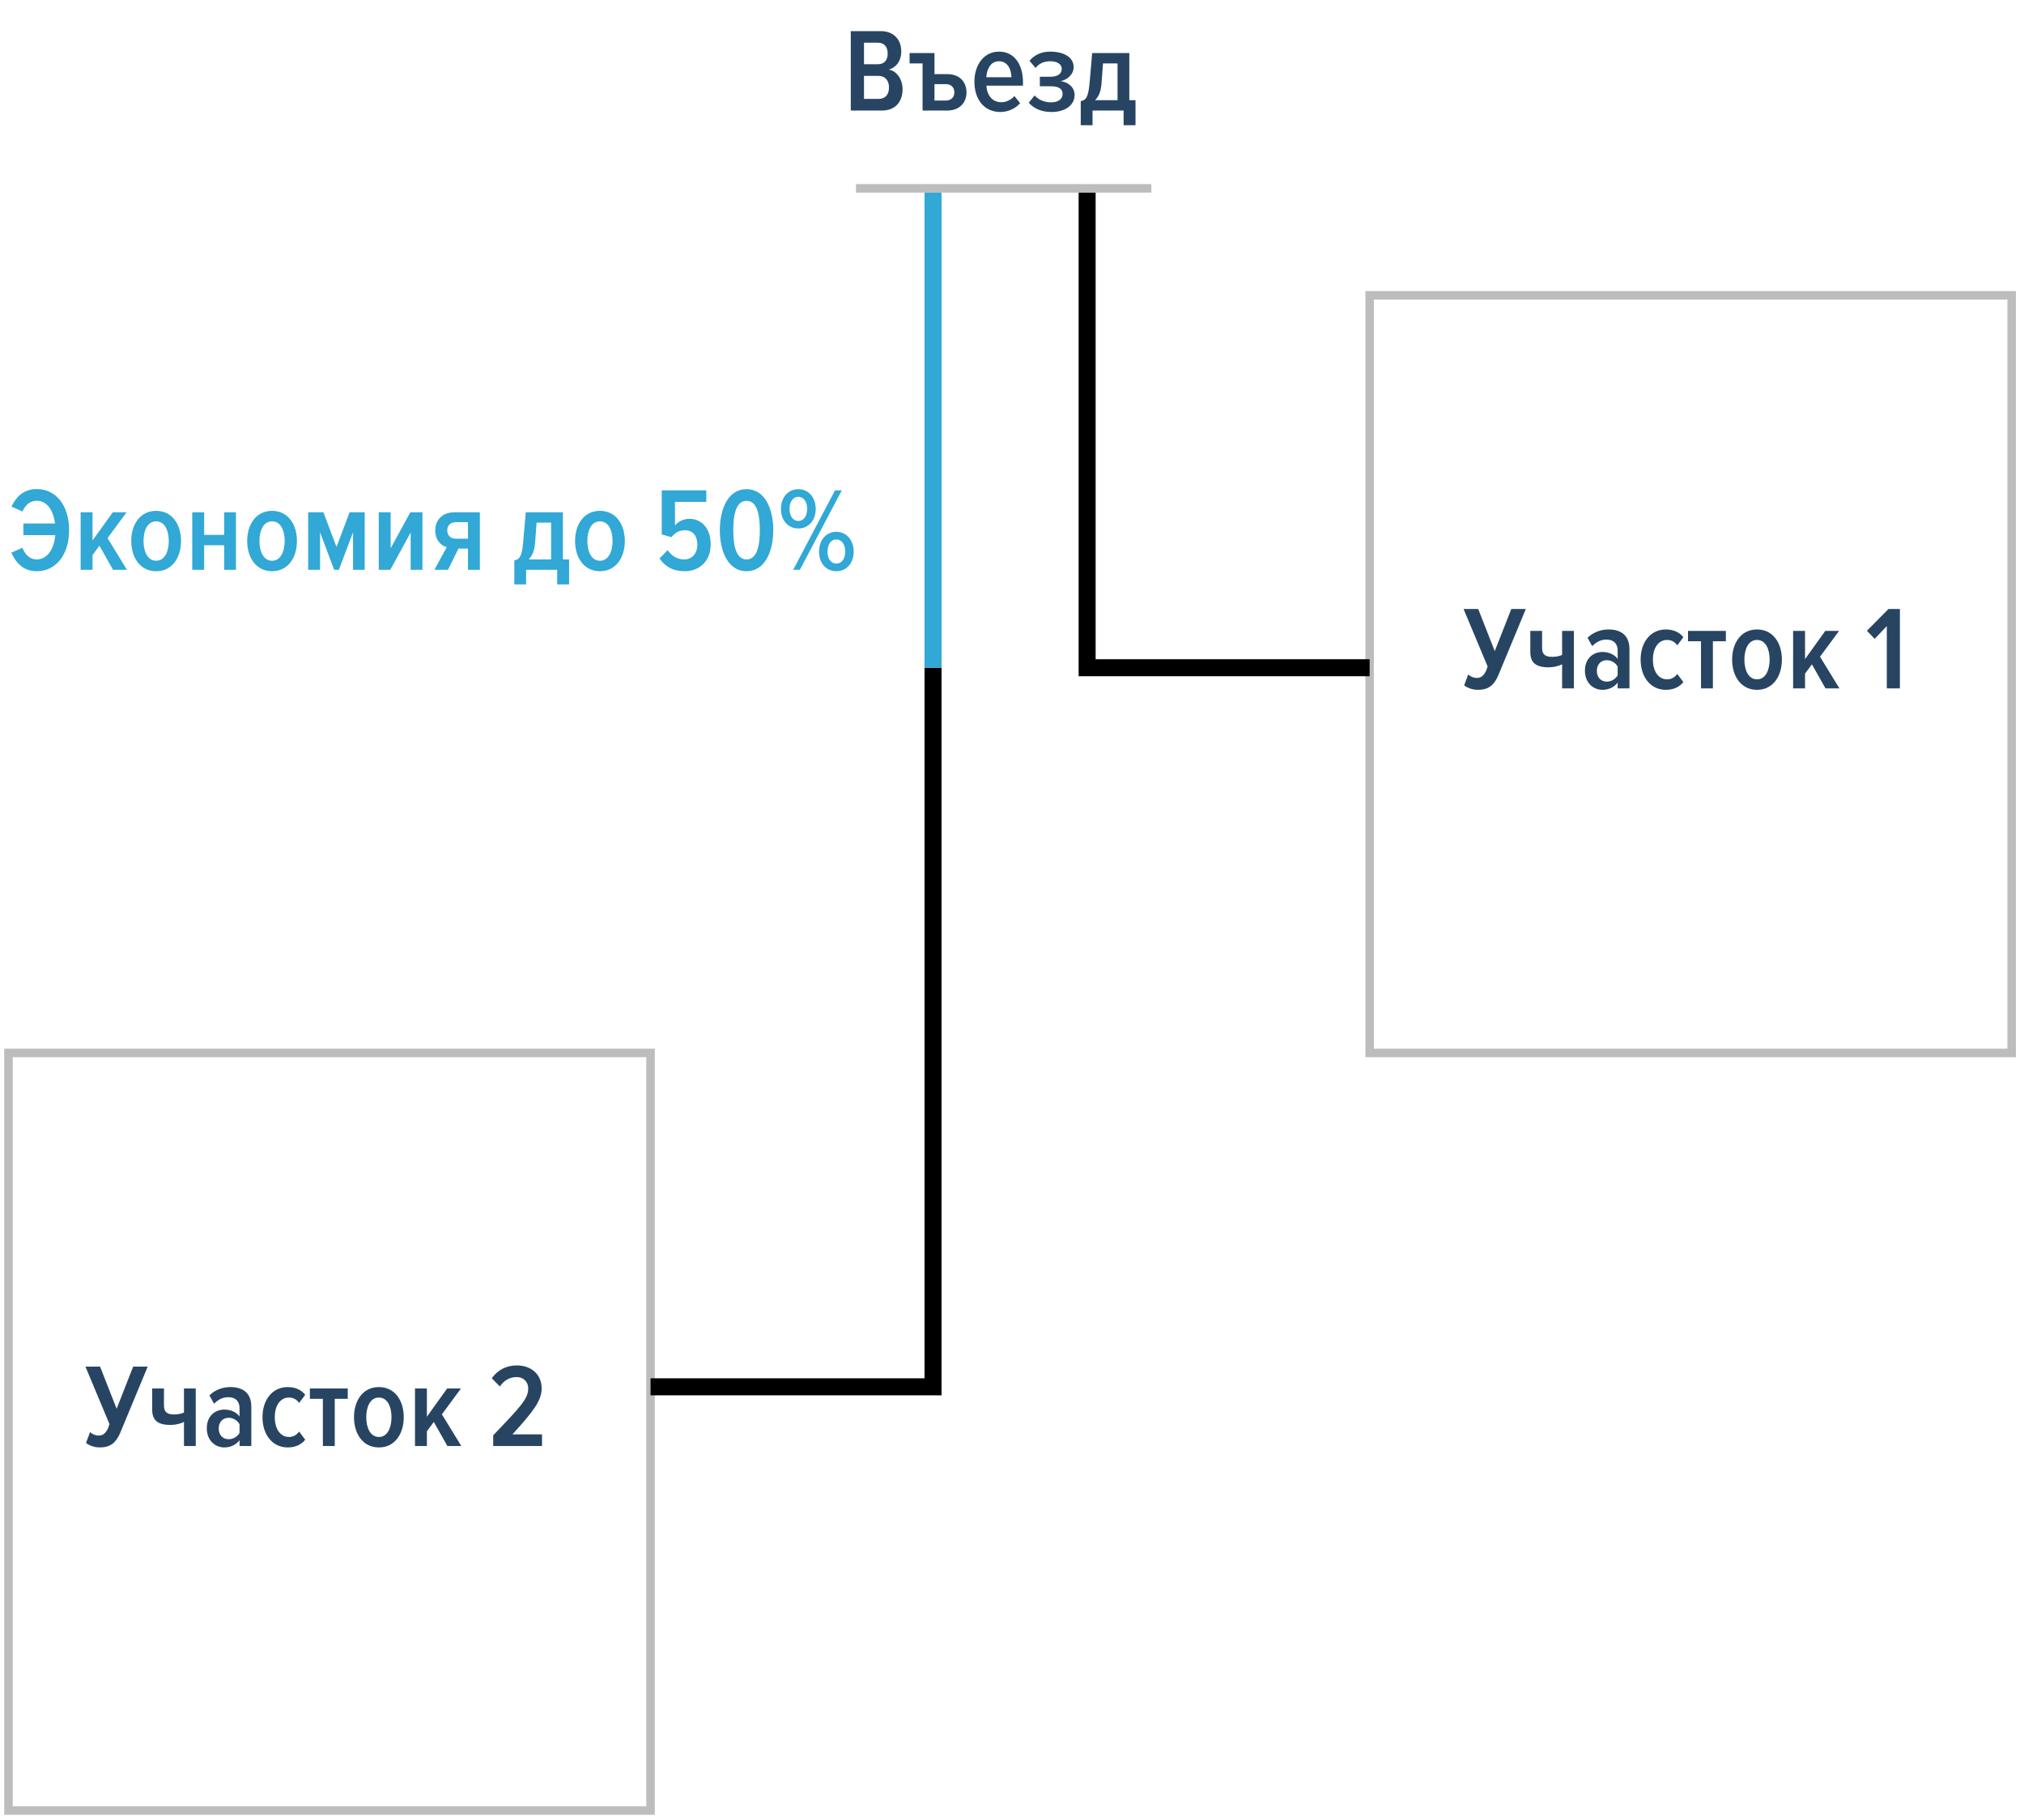 <svg width="238" height="214" viewBox="0 0 238 214" fill="none" xmlns="http://www.w3.org/2000/svg">
<rect x="161.053" y="34.728" width="75.497" height="89.086" stroke="#BDBDBD"/>
<path d="M173.793 81.115C175.025 81.115 175.697 80.555 176.173 79.435L179.421 71.609H177.713L175.767 76.565L173.821 71.609H172.099L174.927 78.371L174.773 78.819C174.479 79.449 174.185 79.715 173.653 79.715C173.261 79.715 172.925 79.561 172.645 79.309L172.169 80.583C172.519 80.877 173.135 81.115 173.793 81.115ZM179.948 74.185V76.649C179.948 77.839 180.494 78.469 182.104 78.469C182.706 78.469 183.322 78.315 183.686 78.105V80.947H185.072V74.185H183.686V77.013C183.42 77.139 182.972 77.237 182.538 77.237C181.698 77.237 181.334 76.957 181.334 76.173V74.185H179.948ZM191.606 80.947V76.327C191.606 74.675 190.57 74.017 189.156 74.017C188.288 74.017 187.364 74.311 186.678 74.997L187.224 75.977C187.742 75.445 188.302 75.207 188.904 75.207C189.744 75.207 190.22 75.683 190.22 76.495V77.475C189.828 76.929 189.128 76.663 188.442 76.663C187.35 76.663 186.37 77.405 186.37 78.861C186.37 80.303 187.35 81.115 188.442 81.115C189.128 81.115 189.814 80.821 190.22 80.261V80.947H191.606ZM188.946 80.149C188.218 80.149 187.77 79.617 187.77 78.889C187.77 78.161 188.218 77.629 188.946 77.629C189.45 77.629 189.954 77.909 190.22 78.385V79.407C189.954 79.869 189.45 80.149 188.946 80.149ZM195.887 81.115C196.895 81.115 197.539 80.709 197.945 80.205L197.231 79.253C196.895 79.673 196.517 79.883 196.027 79.883C194.963 79.883 194.361 78.847 194.361 77.559C194.361 76.271 194.963 75.249 196.027 75.249C196.517 75.249 196.895 75.445 197.231 75.879L197.945 74.927C197.539 74.423 196.895 74.017 195.887 74.017C194.081 74.017 192.919 75.515 192.919 77.559C192.919 79.603 194.081 81.115 195.887 81.115ZM201.418 80.947V75.403H202.944V74.185H198.492V75.403H200.018V80.947H201.418ZM206.605 81.115C208.523 81.115 209.531 79.463 209.531 77.559C209.531 75.655 208.523 74.017 206.605 74.017C204.687 74.017 203.679 75.655 203.679 77.559C203.679 79.463 204.687 81.115 206.605 81.115ZM206.605 79.883C205.583 79.883 205.121 78.777 205.121 77.559C205.121 76.341 205.583 75.249 206.605 75.249C207.627 75.249 208.089 76.341 208.089 77.559C208.089 78.777 207.627 79.883 206.605 79.883ZM216.297 80.947L214.015 77.223L216.255 74.185H214.631L212.251 77.503V74.185H210.851V80.947H212.251V79.211L213.063 78.119L214.659 80.947H216.297ZM223.408 80.947V71.609H222.064L219.53 74.171L220.44 75.123L221.868 73.625V80.947H223.408Z" fill="#274562"/>
<path d="M103.682 13C105.32 13 106.132 11.936 106.132 10.48C106.132 9.332 105.432 8.324 104.508 8.184C105.334 7.96 105.978 7.218 105.978 6.042C105.978 4.712 105.152 3.662 103.57 3.662H100.042V13H103.682ZM103.234 7.554H101.596V5.02H103.234C104.018 5.02 104.382 5.566 104.382 6.294C104.382 7.036 104.018 7.554 103.234 7.554ZM103.29 11.628H101.596V8.926H103.29C104.13 8.926 104.536 9.528 104.536 10.27C104.536 11.124 104.116 11.628 103.29 11.628ZM111.382 13C112.894 13 113.65 12.006 113.65 10.872C113.65 9.71 112.922 8.716 111.382 8.716H109.884V6.238H106.958V7.456H108.484V13H111.382ZM111.214 9.892C111.872 9.892 112.222 10.312 112.222 10.858C112.222 11.418 111.872 11.824 111.214 11.824H109.884V9.892H111.214ZM117.617 13.168C118.527 13.168 119.381 12.79 119.955 12.132L119.283 11.292C118.891 11.754 118.289 12.02 117.757 12.02C116.665 12.02 116.049 11.18 115.993 10.074H120.291V9.668C120.291 7.624 119.311 6.07 117.477 6.07C115.671 6.07 114.579 7.652 114.579 9.612C114.579 11.712 115.755 13.168 117.617 13.168ZM118.933 9.08H115.979C116.021 8.268 116.413 7.204 117.463 7.204C118.541 7.204 118.919 8.24 118.933 9.08ZM123.632 13.168C125.34 13.168 126.362 12.314 126.362 11.166C126.362 10.2 125.508 9.626 124.71 9.542C125.522 9.388 126.25 8.73 126.25 7.904C126.25 6.756 125.158 6.07 123.464 6.07C122.414 6.07 121.616 6.49 121.056 7.148L121.77 7.988C122.204 7.442 122.778 7.204 123.506 7.204C124.29 7.204 124.85 7.54 124.85 8.086C124.85 8.702 124.332 9.024 123.506 9.024H122.274V10.144H123.534C124.29 10.144 124.948 10.312 124.948 11.054C124.948 11.642 124.444 12.034 123.604 12.034C122.806 12.034 122.12 11.74 121.658 11.222L120.972 12.076C121.532 12.734 122.428 13.168 123.632 13.168ZM127.083 14.722H128.469V13H132.123V14.722H133.523V11.782H132.795V6.238H128.427L128.119 9.78C127.965 11.572 127.629 11.782 127.083 11.894V14.722ZM129.701 7.456H131.409V11.782H128.763C129.169 11.39 129.449 10.788 129.519 9.892L129.701 7.456Z" fill="#274562"/>
<path d="M4.318 67.168C6.656 67.168 8.126 65.138 8.126 62.338C8.126 59.524 6.656 57.508 4.318 57.508C2.68 57.508 1.854 58.53 1.35 59.566L2.638 60.14C2.974 59.398 3.534 58.88 4.318 58.88C5.494 58.88 6.278 59.972 6.474 61.554H2.75V62.926H6.502C6.348 64.606 5.55 65.782 4.318 65.782C3.506 65.782 2.932 65.194 2.638 64.41L1.336 64.984C1.826 66.076 2.666 67.168 4.318 67.168ZM14.928 67L12.646 63.276L14.886 60.238H13.262L10.882 63.556V60.238H9.482V67H10.882V65.264L11.694 64.172L13.29 67H14.928ZM18.361 67.168C20.279 67.168 21.287 65.516 21.287 63.612C21.287 61.708 20.279 60.07 18.361 60.07C16.443 60.07 15.435 61.708 15.435 63.612C15.435 65.516 16.443 67.168 18.361 67.168ZM18.361 65.936C17.339 65.936 16.877 64.83 16.877 63.612C16.877 62.394 17.339 61.302 18.361 61.302C19.383 61.302 19.845 62.394 19.845 63.612C19.845 64.83 19.383 65.936 18.361 65.936ZM24.007 67V64.116H26.359V67H27.745V60.238H26.359V62.898H24.007V60.238H22.607V67H24.007ZM31.992 67.168C33.91 67.168 34.918 65.516 34.918 63.612C34.918 61.708 33.91 60.07 31.992 60.07C30.074 60.07 29.066 61.708 29.066 63.612C29.066 65.516 30.074 67.168 31.992 67.168ZM31.992 65.936C30.97 65.936 30.508 64.83 30.508 63.612C30.508 62.394 30.97 61.302 31.992 61.302C33.014 61.302 33.476 62.394 33.476 63.612C33.476 64.83 33.014 65.936 31.992 65.936ZM42.888 67V60.238H41.11L39.57 64.312L38.03 60.238H36.238V67H37.638V62.59L39.29 67H39.85L41.516 62.59V67H42.888ZM45.895 67L48.289 62.618V67H49.675V60.238H48.247L45.937 64.48V60.238H44.537V67H45.895ZM52.676 67L53.908 64.508H55.028V67H56.428V60.238H53.446C51.976 60.238 51.178 61.19 51.178 62.366C51.178 63.486 51.822 64.144 52.536 64.34L51.08 67H52.676ZM53.614 63.346C52.942 63.346 52.592 62.926 52.592 62.366C52.592 61.806 52.956 61.4 53.614 61.4H55.028V63.346H53.614ZM60.479 68.722H61.865V67H65.519V68.722H66.919V65.782H66.191V60.238H61.823L61.515 63.78C61.361 65.572 61.025 65.782 60.479 65.894V68.722ZM63.097 61.456H64.805V65.782H62.159C62.565 65.39 62.845 64.788 62.915 63.892L63.097 61.456ZM70.547 67.168C72.465 67.168 73.473 65.516 73.473 63.612C73.473 61.708 72.465 60.07 70.547 60.07C68.629 60.07 67.621 61.708 67.621 63.612C67.621 65.516 68.629 67.168 70.547 67.168ZM70.547 65.936C69.525 65.936 69.063 64.83 69.063 63.612C69.063 62.394 69.525 61.302 70.547 61.302C71.569 61.302 72.031 62.394 72.031 63.612C72.031 64.83 71.569 65.936 70.547 65.936ZM80.518 67.168C82.352 67.168 83.57 65.866 83.57 64.032C83.57 62.086 82.464 61.008 81.078 61.008C80.35 61.008 79.72 61.344 79.37 61.792V59.02H83.052V57.662H77.816V62.842L78.95 63.164C79.426 62.59 79.916 62.352 80.546 62.352C81.456 62.352 82.002 62.982 82.002 64.074C82.002 64.998 81.428 65.782 80.476 65.782C79.622 65.782 78.992 65.39 78.516 64.69L77.55 65.67C78.194 66.608 79.104 67.168 80.518 67.168ZM87.78 67.168C90.048 67.168 90.93 64.662 90.93 62.338C90.93 60 90.048 57.522 87.78 57.522C85.526 57.522 84.644 60 84.644 62.338C84.644 64.662 85.526 67.168 87.78 67.168ZM87.78 65.782C86.548 65.782 86.226 64.144 86.226 62.338C86.226 60.518 86.548 58.894 87.78 58.894C89.026 58.894 89.348 60.518 89.348 62.338C89.348 64.144 89.026 65.782 87.78 65.782ZM93.875 62.142C95.107 62.142 95.919 61.148 95.919 59.846C95.919 58.53 95.107 57.522 93.875 57.522C92.643 57.522 91.831 58.53 91.831 59.846C91.831 61.148 92.643 62.142 93.875 62.142ZM94.057 67L98.985 57.662H98.187L93.273 67H94.057ZM98.341 67.168C99.573 67.168 100.385 66.174 100.385 64.872C100.385 63.556 99.573 62.534 98.341 62.534C97.109 62.534 96.311 63.556 96.311 64.872C96.311 66.174 97.109 67.168 98.341 67.168ZM93.875 61.26C93.245 61.26 92.839 60.672 92.839 59.846C92.839 58.992 93.245 58.418 93.875 58.418C94.505 58.418 94.911 58.992 94.911 59.846C94.911 60.672 94.505 61.26 93.875 61.26ZM98.341 66.272C97.711 66.272 97.305 65.698 97.305 64.872C97.305 64.018 97.711 63.43 98.341 63.43C98.971 63.43 99.391 64.018 99.391 64.872C99.391 65.698 98.971 66.272 98.341 66.272Z" fill="#31A8D6"/>
<rect x="1" y="123.814" width="75.497" height="89.086" stroke="#BDBDBD"/>
<path d="M11.74 170.201C12.972 170.201 13.644 169.641 14.12 168.521L17.368 160.695H15.66L13.714 165.651L11.768 160.695H10.046L12.874 167.457L12.72 167.905C12.426 168.535 12.132 168.801 11.6 168.801C11.208 168.801 10.872 168.647 10.592 168.395L10.116 169.669C10.466 169.963 11.082 170.201 11.74 170.201ZM17.895 163.271V165.735C17.895 166.925 18.441 167.555 20.051 167.555C20.653 167.555 21.269 167.401 21.633 167.191V170.033H23.019V163.271H21.633V166.099C21.367 166.225 20.919 166.323 20.485 166.323C19.645 166.323 19.281 166.043 19.281 165.259V163.271H17.895ZM29.553 170.033V165.413C29.553 163.761 28.517 163.103 27.103 163.103C26.235 163.103 25.311 163.397 24.625 164.083L25.171 165.063C25.689 164.531 26.249 164.293 26.851 164.293C27.691 164.293 28.167 164.769 28.167 165.581V166.561C27.775 166.015 27.075 165.749 26.389 165.749C25.297 165.749 24.317 166.491 24.317 167.947C24.317 169.389 25.297 170.201 26.389 170.201C27.075 170.201 27.761 169.907 28.167 169.347V170.033H29.553ZM26.893 169.235C26.165 169.235 25.717 168.703 25.717 167.975C25.717 167.247 26.165 166.715 26.893 166.715C27.397 166.715 27.901 166.995 28.167 167.471V168.493C27.901 168.955 27.397 169.235 26.893 169.235ZM33.834 170.201C34.842 170.201 35.486 169.795 35.892 169.291L35.178 168.339C34.842 168.759 34.464 168.969 33.974 168.969C32.91 168.969 32.308 167.933 32.308 166.645C32.308 165.357 32.91 164.335 33.974 164.335C34.464 164.335 34.842 164.531 35.178 164.965L35.892 164.013C35.486 163.509 34.842 163.103 33.834 163.103C32.028 163.103 30.866 164.601 30.866 166.645C30.866 168.689 32.028 170.201 33.834 170.201ZM39.364 170.033V164.489H40.891V163.271H36.438V164.489H37.965V170.033H39.364ZM44.552 170.201C46.47 170.201 47.478 168.549 47.478 166.645C47.478 164.741 46.47 163.103 44.552 163.103C42.634 163.103 41.626 164.741 41.626 166.645C41.626 168.549 42.634 170.201 44.552 170.201ZM44.552 168.969C43.53 168.969 43.068 167.863 43.068 166.645C43.068 165.427 43.53 164.335 44.552 164.335C45.574 164.335 46.036 165.427 46.036 166.645C46.036 167.863 45.574 168.969 44.552 168.969ZM54.244 170.033L51.962 166.309L54.202 163.271H52.578L50.198 166.589V163.271H48.798V170.033H50.198V168.297L51.01 167.205L52.606 170.033H54.244ZM63.735 170.033V168.661H60.263C62.643 166.029 63.693 164.741 63.693 163.257C63.693 161.577 62.419 160.555 60.781 160.555C59.535 160.555 58.527 161.087 57.827 162.067L58.779 163.033C59.255 162.333 59.913 161.927 60.767 161.927C61.495 161.927 62.111 162.431 62.111 163.271C62.111 164.461 61.257 165.371 57.995 168.773V170.033H63.735Z" fill="#274562"/>
<path d="M127.834 22.649V78.516H161.053" stroke="black" stroke-width="2"/>
<path d="M109.715 78.517V163.073H76.497" stroke="black" stroke-width="2"/>
<path d="M109.715 22.649L109.715 78.516" stroke="#31A8D6" stroke-width="2"/>
<line x1="100.656" y1="22.149" x2="135.384" y2="22.149" stroke="#BDBDBD"/>
</svg>

